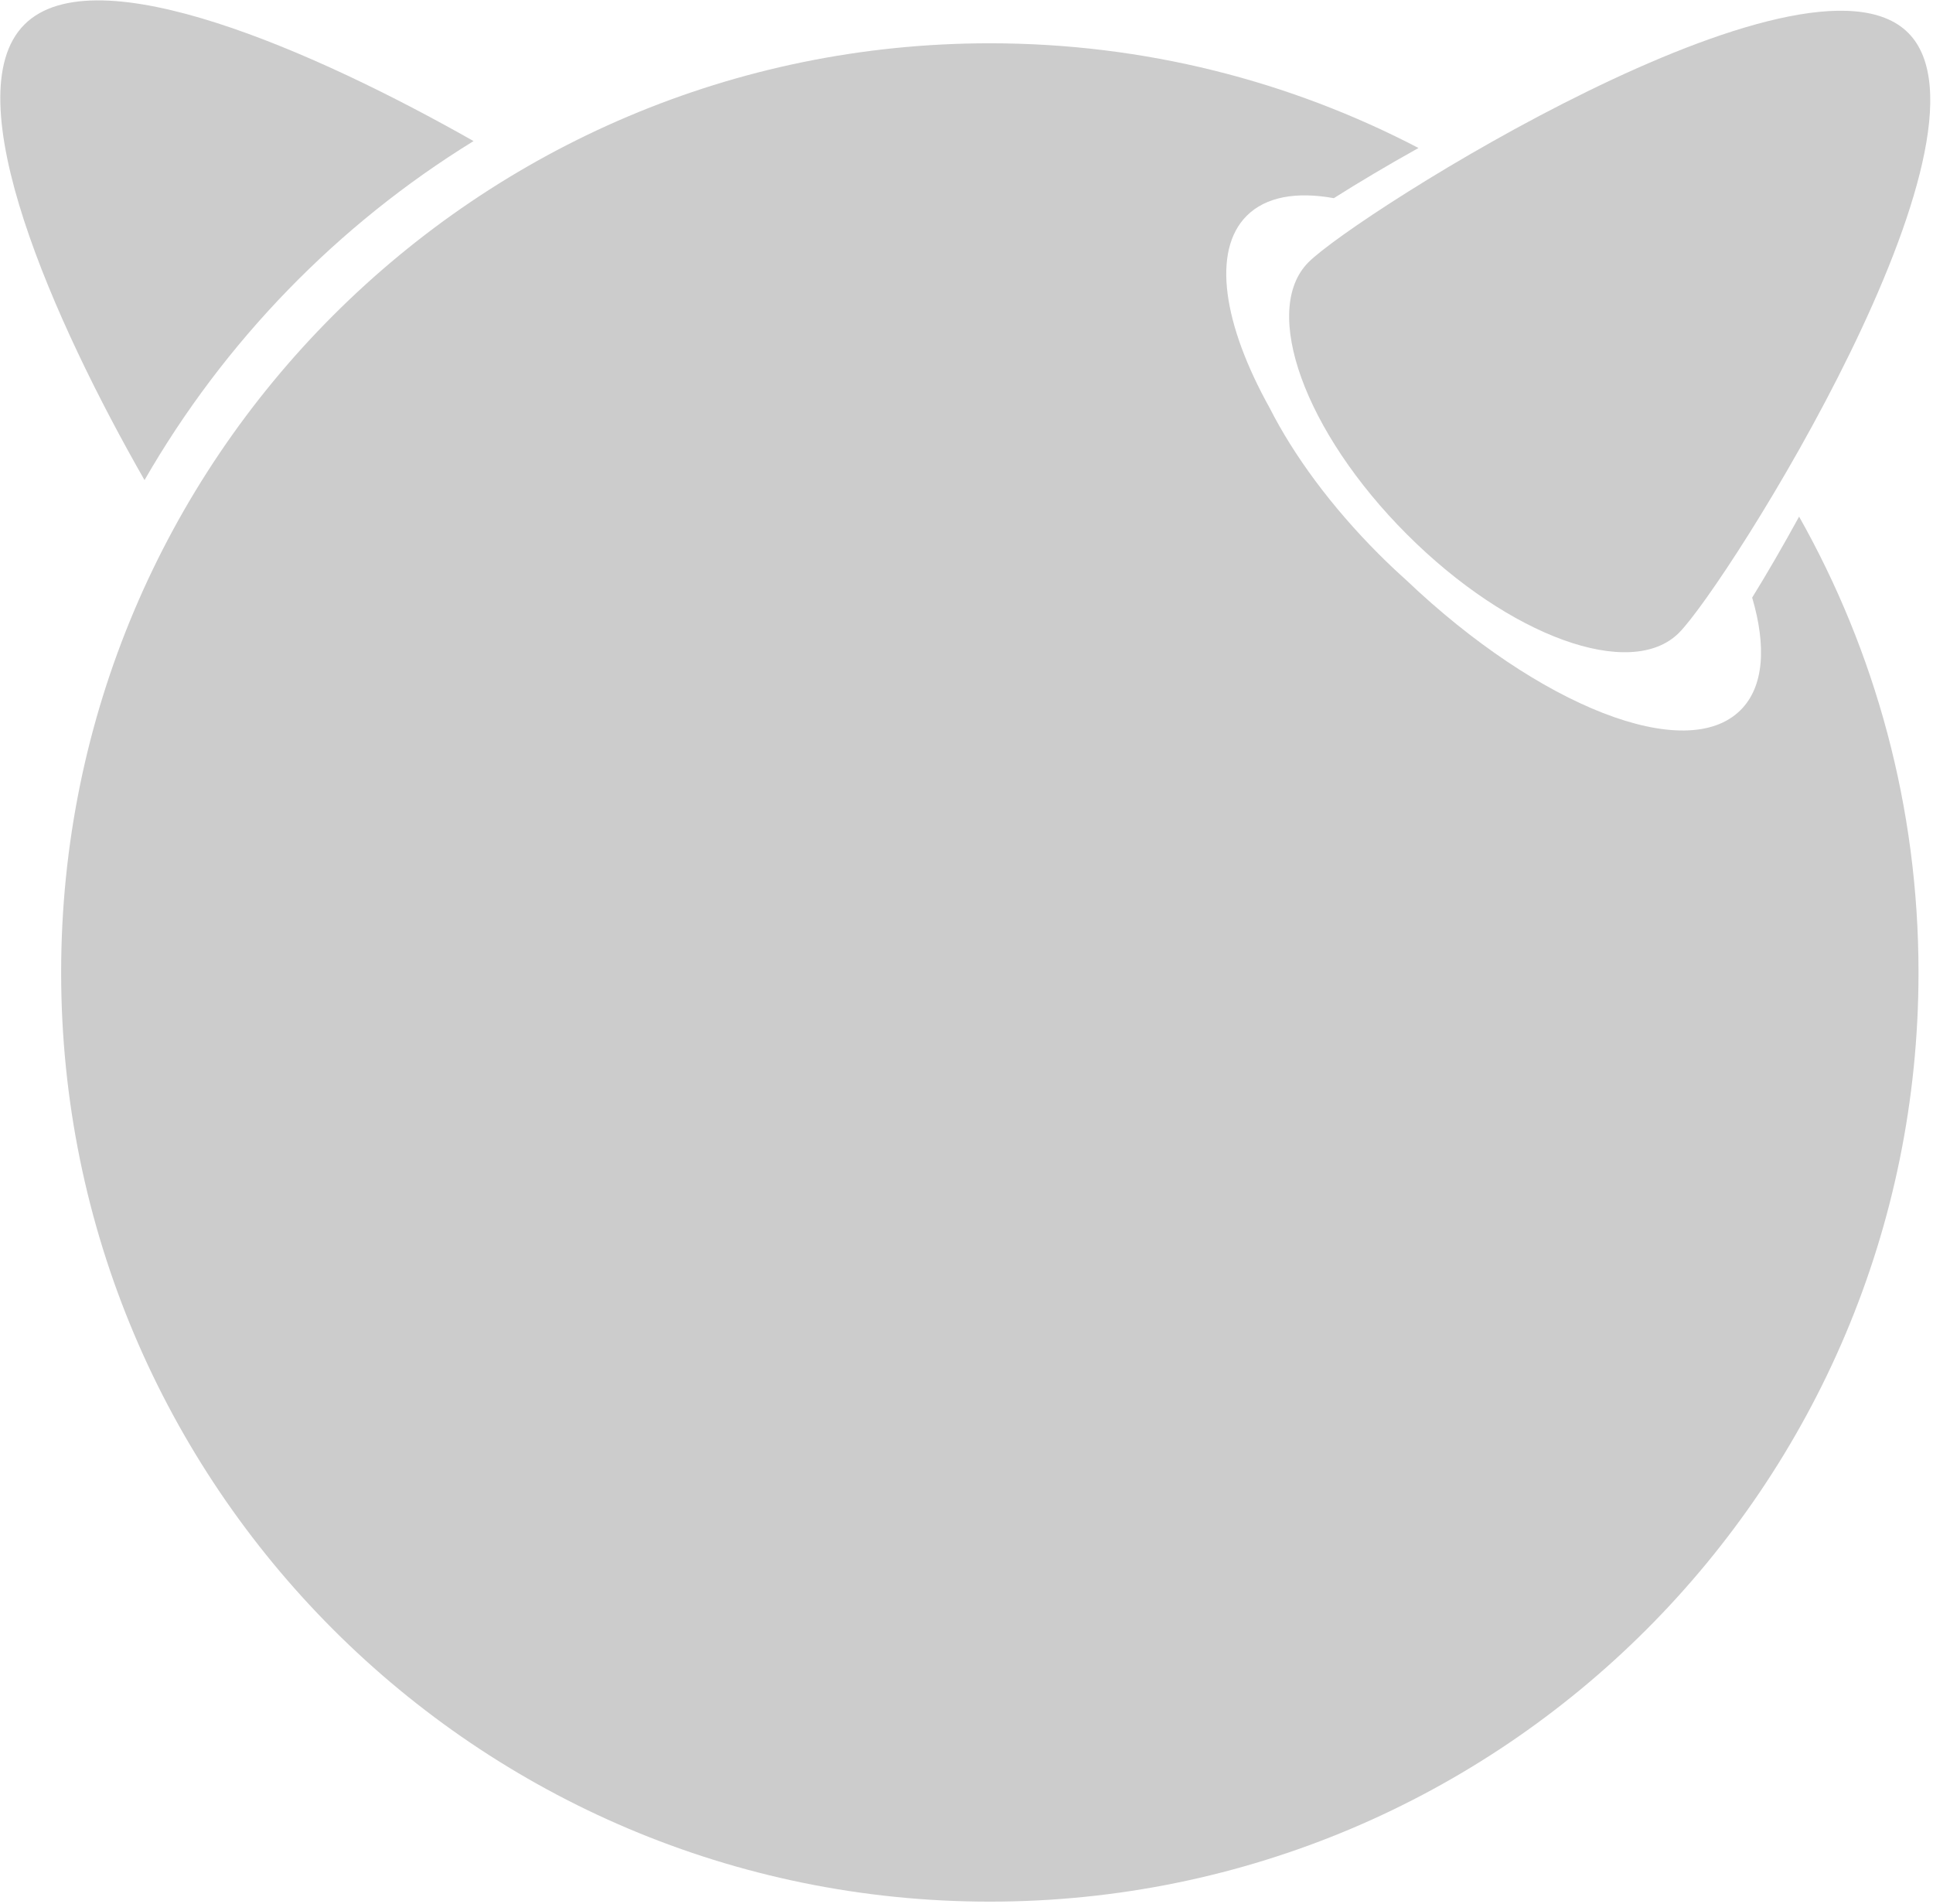 <svg width="654" height="644" viewBox="0 0 654 644" fill="none" xmlns="http://www.w3.org/2000/svg">
<path d="M645.603 11.107C680.216 45.714 584.259 197.848 568.035 214.083C551.814 230.287 510.611 215.377 476.017 180.76C441.403 146.152 426.491 104.925 442.715 88.697C458.927 72.462 610.995 -23.522 645.603 11.107ZM160.218 47.724C107.376 17.732 32.18 -15.634 8.262 8.298C-15.973 32.531 18.598 109.445 48.898 162.403C75.885 115.503 114.149 76.085 160.218 47.724Z" fill="#CCCCCC"/>
<path d="M592.816 202.15C597.681 218.659 596.807 232.295 588.917 240.175C570.486 258.621 520.693 238.986 475.809 196.255C472.629 193.412 469.53 190.482 466.515 187.466C450.283 171.223 437.656 153.938 429.58 138.015C413.859 109.802 409.926 84.886 421.807 72.995C428.283 66.525 438.643 64.76 451.28 67.034C459.522 61.821 469.252 56.011 479.918 50.061C436.538 27.426 387.218 14.642 334.898 14.642C161.368 14.645 20.687 155.353 20.687 328.959C20.687 502.536 161.368 643.26 334.895 643.26C508.428 643.26 649.098 502.536 649.098 328.959C649.098 272.898 634.391 220.328 608.697 174.754C603.144 184.891 597.747 194.181 592.816 202.15Z" fill="#CCCCCC"/>
</svg>
